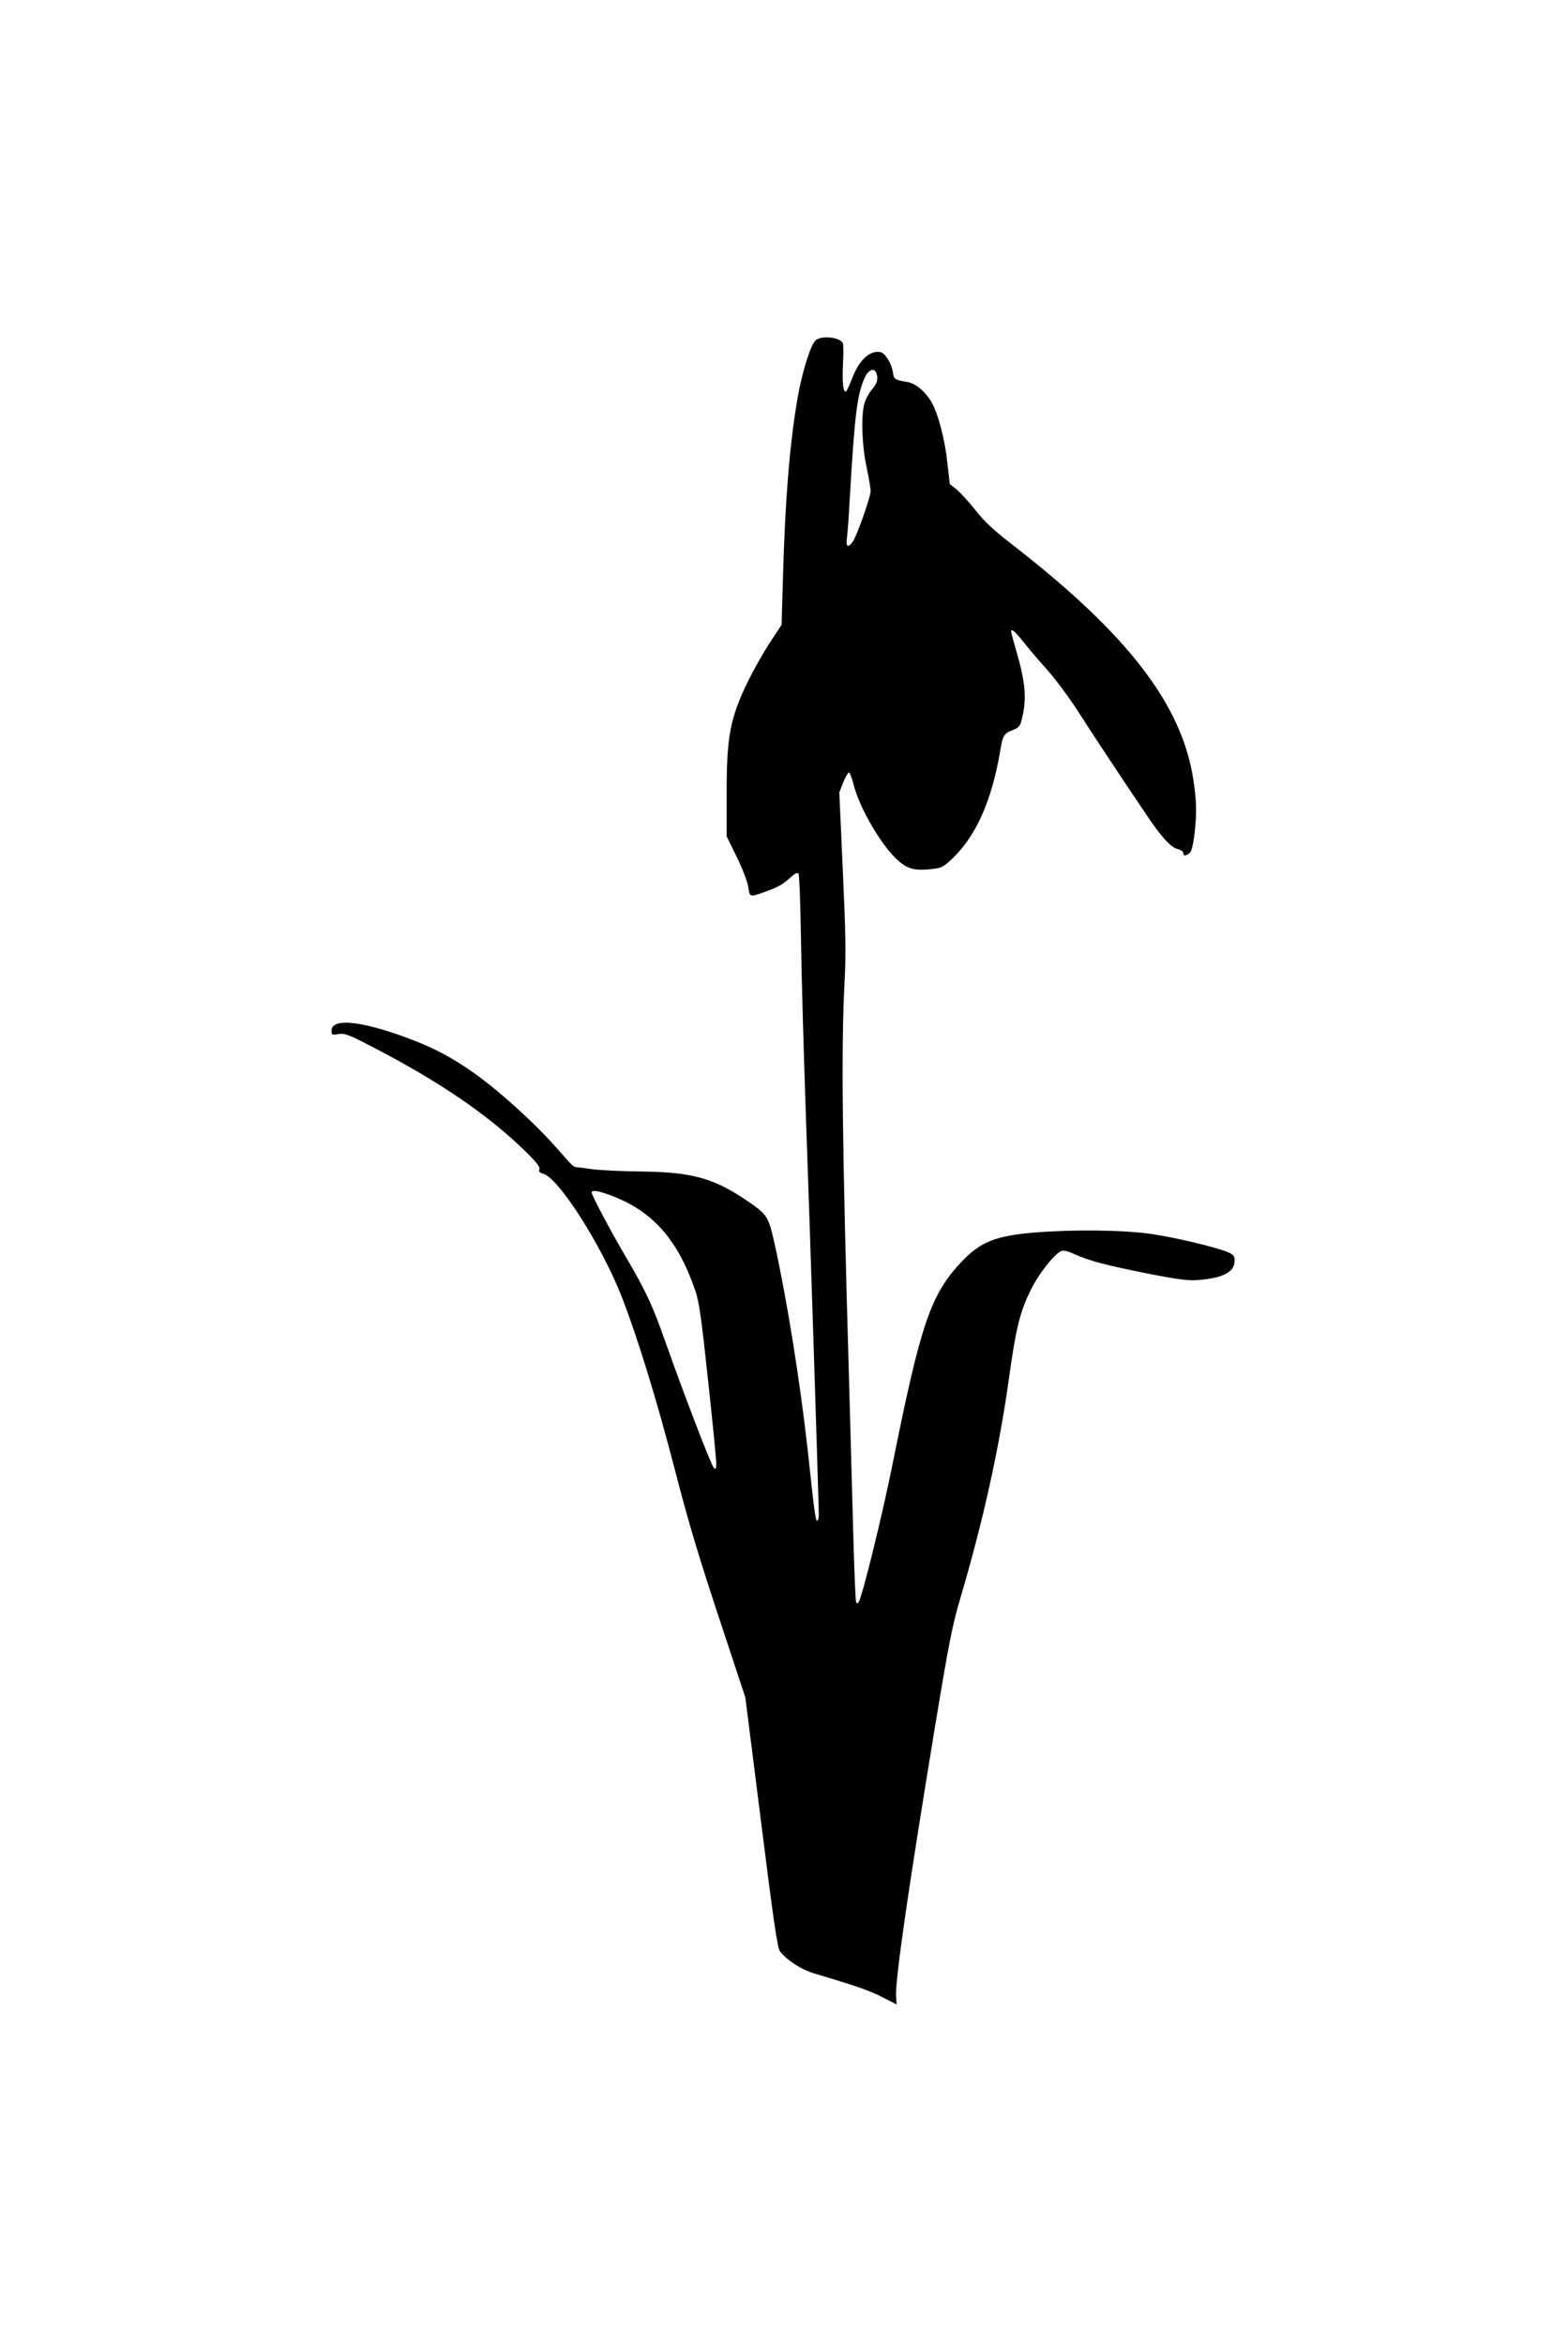 <?xml version="1.0" standalone="no"?>
<!DOCTYPE svg PUBLIC "-//W3C//DTD SVG 20010904//EN"
 "http://www.w3.org/TR/2001/REC-SVG-20010904/DTD/svg10.dtd">
<svg version="1.0" xmlns="http://www.w3.org/2000/svg"
 width="856pt" height="1280pt" viewBox="0 0 856 1280"
 preserveAspectRatio="xMidYMid meet">
<g transform="translate(0,1280) scale(0.1,-0.1)"
fill="#000000" stroke="none">
<path d="M4451 10941 c-28 -28 -76 -185 -99 -326 -42 -248 -66 -549 -78 -977
l-7 -248 -64 -97 c-35 -54 -88 -147 -118 -208 -100 -205 -119 -305 -118 -625
l0 -225 56 -114 c32 -66 58 -135 62 -163 8 -55 8 -55 85 -28 75 27 101 41 140
76 30 28 44 34 49 25 5 -7 11 -175 14 -374 3 -199 15 -618 26 -932 20 -546 71
-2130 71 -2194 0 -17 -4 -31 -9 -31 -9 0 -15 44 -51 380 -42 377 -113 822
-181 1130 -35 156 -39 161 -165 246 -173 115 -292 147 -564 150 -107 1 -229 7
-270 13 -41 6 -81 11 -87 11 -7 0 -25 14 -40 32 -106 121 -158 176 -261 271
-216 199 -381 310 -577 386 -273 107 -455 130 -455 56 0 -24 2 -25 38 -19 35
5 55 -2 185 -70 360 -186 624 -366 825 -560 68 -66 91 -94 87 -107 -5 -14 1
-20 20 -25 83 -21 318 -388 430 -674 84 -215 193 -569 290 -945 75 -290 128
-467 260 -865 l124 -375 86 -680 c69 -551 89 -685 103 -705 36 -48 116 -100
187 -121 232 -69 306 -95 373 -130 42 -21 76 -39 76 -39 1 0 0 19 -2 42 -7 82
68 598 209 1453 80 484 97 572 144 730 124 421 211 815 264 1198 37 266 59
356 116 472 41 86 124 193 165 215 14 8 33 4 75 -15 86 -38 170 -60 400 -106
174 -34 222 -40 280 -35 134 11 195 44 195 105 0 26 -6 33 -37 47 -64 27 -292
81 -418 99 -146 22 -428 25 -635 8 -216 -18 -298 -51 -402 -161 -166 -176
-221 -337 -369 -1072 -59 -299 -175 -769 -193 -787 -3 -4 -9 -4 -12 0 -3 3
-10 158 -15 344 -5 186 -16 579 -24 873 -38 1316 -43 1802 -25 2158 9 162 7
271 -9 622 l-19 425 21 54 c12 29 26 54 31 55 5 0 18 -32 28 -73 26 -105 127
-287 210 -377 66 -71 106 -87 196 -79 72 7 77 9 125 53 135 126 221 320 268
597 13 81 20 92 70 111 31 13 39 22 47 57 28 110 21 199 -29 371 -16 55 -29
104 -29 109 0 19 21 1 66 -55 27 -35 85 -103 130 -153 44 -49 123 -155 174
-235 128 -200 386 -586 423 -635 55 -72 89 -104 119 -110 15 -4 28 -13 28 -21
0 -17 11 -18 33 -1 11 8 19 39 27 97 14 114 13 187 -5 303 -62 410 -356 793
-983 1280 -109 84 -159 131 -207 193 -36 45 -82 95 -102 112 l-38 30 -13 115
c-13 127 -51 271 -87 333 -34 57 -87 102 -132 109 -69 12 -73 14 -79 56 -8 48
-42 102 -68 107 -57 11 -114 -41 -153 -140 -14 -38 -30 -71 -34 -74 -16 -9
-22 49 -17 151 3 56 3 107 -1 113 -21 34 -121 42 -150 13z m333 -177 c12 -31
5 -57 -24 -90 -16 -19 -35 -53 -41 -76 -19 -67 -14 -229 12 -348 12 -58 22
-116 22 -130 0 -32 -73 -239 -96 -274 -25 -38 -40 -33 -34 12 3 20 11 120 16
222 27 459 40 564 81 658 20 44 52 57 64 26z m-1448 -4489 c227 -85 365 -241
460 -520 20 -56 34 -155 69 -485 25 -228 45 -433 45 -455 0 -34 -2 -37 -14
-25 -15 17 -156 382 -263 685 -73 207 -107 279 -228 485 -73 124 -175 317
-175 331 0 16 36 10 106 -16z"/>
</g>
</svg>
